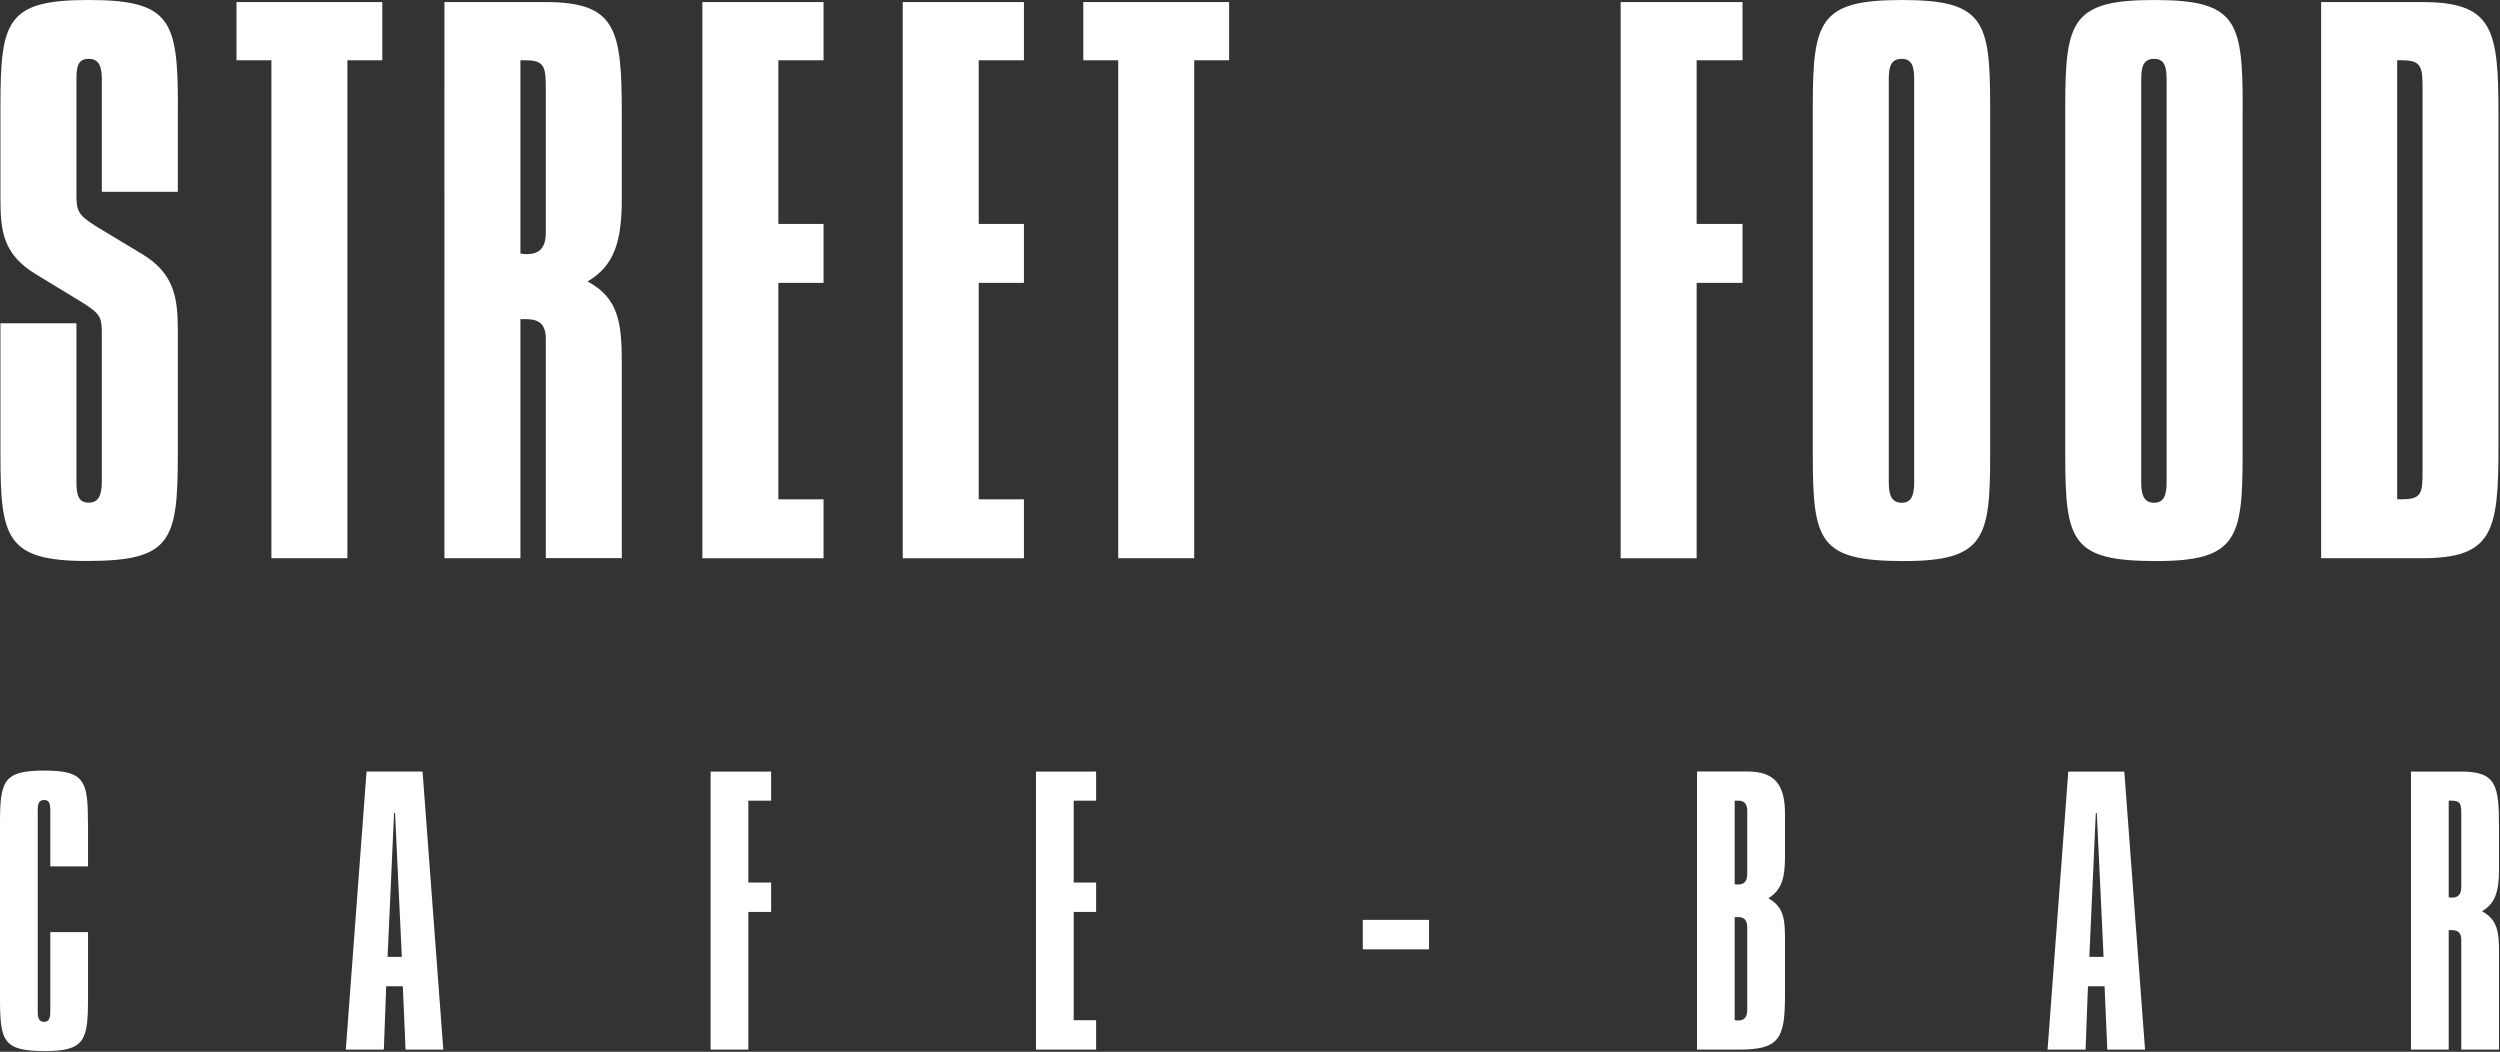 <svg xmlns="http://www.w3.org/2000/svg" xmlns:xlink="http://www.w3.org/1999/xlink" width="328" height="138" viewBox="0 0 328 138"><rect x="0" y="0" width="328" height="138" fill="#333333" stroke="none"/><defs><path id="a" d="M1645.27 523.05v12.68c.18.04.32.04.45.04.8 0 1.2-.45 1.2-1.39v-9.44c0-1.4-.04-1.89-1.29-1.89zm1.61-3.82c4.63 0 4.99 1.75 4.99 7.32v5.57c0 2.83-.49 4.41-2.23 5.44 2.01 1.08 2.23 2.69 2.23 5.3v12.85h-4.95v-14.38c0-.94-.4-1.3-1.29-1.3h-.36v15.68h-4.95v-36.48zm-48.76 24.31h1.87l-.89-18.87h-.13zm4.59-24.31l2.72 36.48h-4.95l-.36-8.31h-2.18l-.31 8.31h-4.99l2.72-36.48zm-51.12 19.1v13.51c.18.05.32.05.45.05.8 0 1.2-.45 1.2-1.39v-10.87c0-.85-.4-1.3-1.11-1.3h-.53zm0-15.28v10.96c.18.04.32.04.45.04.8 0 1.2-.45 1.2-1.39v-8.31c0-.85-.4-1.3-1.11-1.3zm-4.94-3.83h6.59c3.48 0 4.95 1.58 4.95 5.53v5.66c0 2.79-.44 4.36-2.18 5.44 2 1.12 2.18 2.74 2.18 5.3v7.37c0 5.75-.71 7.19-6.06 7.19h-5.48zm-35.16 19.47v3.86h-8.69v-3.86zm-43.68-19.46v3.82h-2.94v10.74h2.94v3.86h-2.94v14.2h2.94v3.86h-7.89v-36.48zm-42.64 0v3.82h-2.99v10.74h2.99v3.86h-2.99v18.06h-4.95v-36.48zm-50.32 24.31h1.87l-.89-18.87h-.13zm4.59-24.31l2.72 36.48h-4.95l-.36-8.31h-2.18l-.31 8.31h-4.99l2.72-36.48zm-43.89 6.83v5.61h-4.95v-7.41c0-.85-.18-1.3-.8-1.3-.67 0-.85.45-.85 1.3v26.46c0 .86.18 1.35.85 1.35.62 0 .8-.5.8-1.35V540.3h4.95v8.63c0 5.48-.36 6.97-5.62 6.97-5.53 0-5.93-1.26-5.93-6.97v-22.87c0-5.61.44-6.96 5.79-6.96s5.75 1.34 5.75 6.96z"/><path id="b" d="M1638.51 483.5h.72c2.52 0 2.61-.89 2.61-3.68v-50.14c0-2.78-.09-3.77-2.61-3.77h-.72zm3.23-65.23c9.34 0 10.06 3.51 10.06 14.65v43.67c0 11.15-.71 14.65-10.06 14.65h-13.21v-72.97zm-23.51 13.66v45.74c0 10.96-.72 13.94-11.32 13.94-11.14 0-11.95-2.53-11.95-13.94v-45.74c0-11.23.9-13.93 11.68-13.93 10.79 0 11.6 2.7 11.6 13.93zm-11.59-6.21c-1.35 0-1.71.9-1.71 2.61v52.93c0 1.71.36 2.7 1.71 2.7 1.26 0 1.62-.99 1.62-2.7v-52.93c0-1.7-.36-2.6-1.62-2.61zm-21.53 51.95c0 10.96-.72 13.94-11.32 13.94-11.14 0-11.95-2.53-11.95-13.94v-45.74c0-11.23.9-13.93 11.68-13.93 10.79 0 11.59 2.7 11.59 13.93zm-11.59-51.95c-1.35 0-1.71.9-1.71 2.61v52.93c0 1.71.36 2.7 1.71 2.7 1.26 0 1.62-.99 1.62-2.7v-52.93c0-1.7-.36-2.6-1.62-2.61zm-20.9-7.45v7.64h-6.02v21.47h6.02v7.73h-6.02v36.13h-9.97v-72.97zm-67.36 0v7.64h-4.58v65.33h-9.97v-65.33h-4.58v-7.64zm-26.92 0v7.64h-5.93v21.47h5.93v7.73h-5.93v28.4h5.93v7.73h-15.9v-72.97zm-26.29 0v7.64h-5.93v21.47h5.93v7.73h-5.93v28.4h5.93v7.73h-15.9v-72.97zm-39.77 32.98c.36.09.63.09.9.09 1.62 0 2.43-.9 2.43-2.79v-18.87c0-2.78-.09-3.77-2.61-3.77h-.72zm-9.97-32.98h13.21c9.34 0 10.06 3.51 10.06 14.65v11.14c0 5.66-.99 8.8-4.49 10.87 4.04 2.15 4.49 5.39 4.49 10.6v25.7h-9.97v-28.75c0-1.89-.81-2.61-2.61-2.61h-.72v31.37h-9.97zm-8.15 0v7.64h-4.58v65.33h-9.97v-65.33h-4.58v-7.64zm-26.83 13.66v11.23h-9.97v-14.83c0-1.71-.45-2.61-1.71-2.61-1.35 0-1.62.9-1.62 2.61v15.02c0 2.24.09 2.78 2.52 4.31l6.11 3.68c4.13 2.51 4.67 5.57 4.67 9.97v16.35c0 11.41-.9 13.94-11.95 13.94-10.6 0-11.32-3.07-11.32-13.94v-17.25h9.97v20.84c0 1.71.27 2.7 1.62 2.7 1.26 0 1.71-.99 1.71-2.7v-19.32c0-2.24-.09-2.69-2.52-4.22l-6.2-3.77c-4.22-2.6-4.58-5.57-4.58-9.88v-12.13c0-11.23.81-13.93 11.59-13.93 10.79 0 11.69 2.7 11.69 13.93z"/></defs><use fill="#fff" xlink:href="#a" transform="translate(-1324 -418)"/><use fill="#fff" xlink:href="#b" transform="translate(-1324 -418)"/></svg>